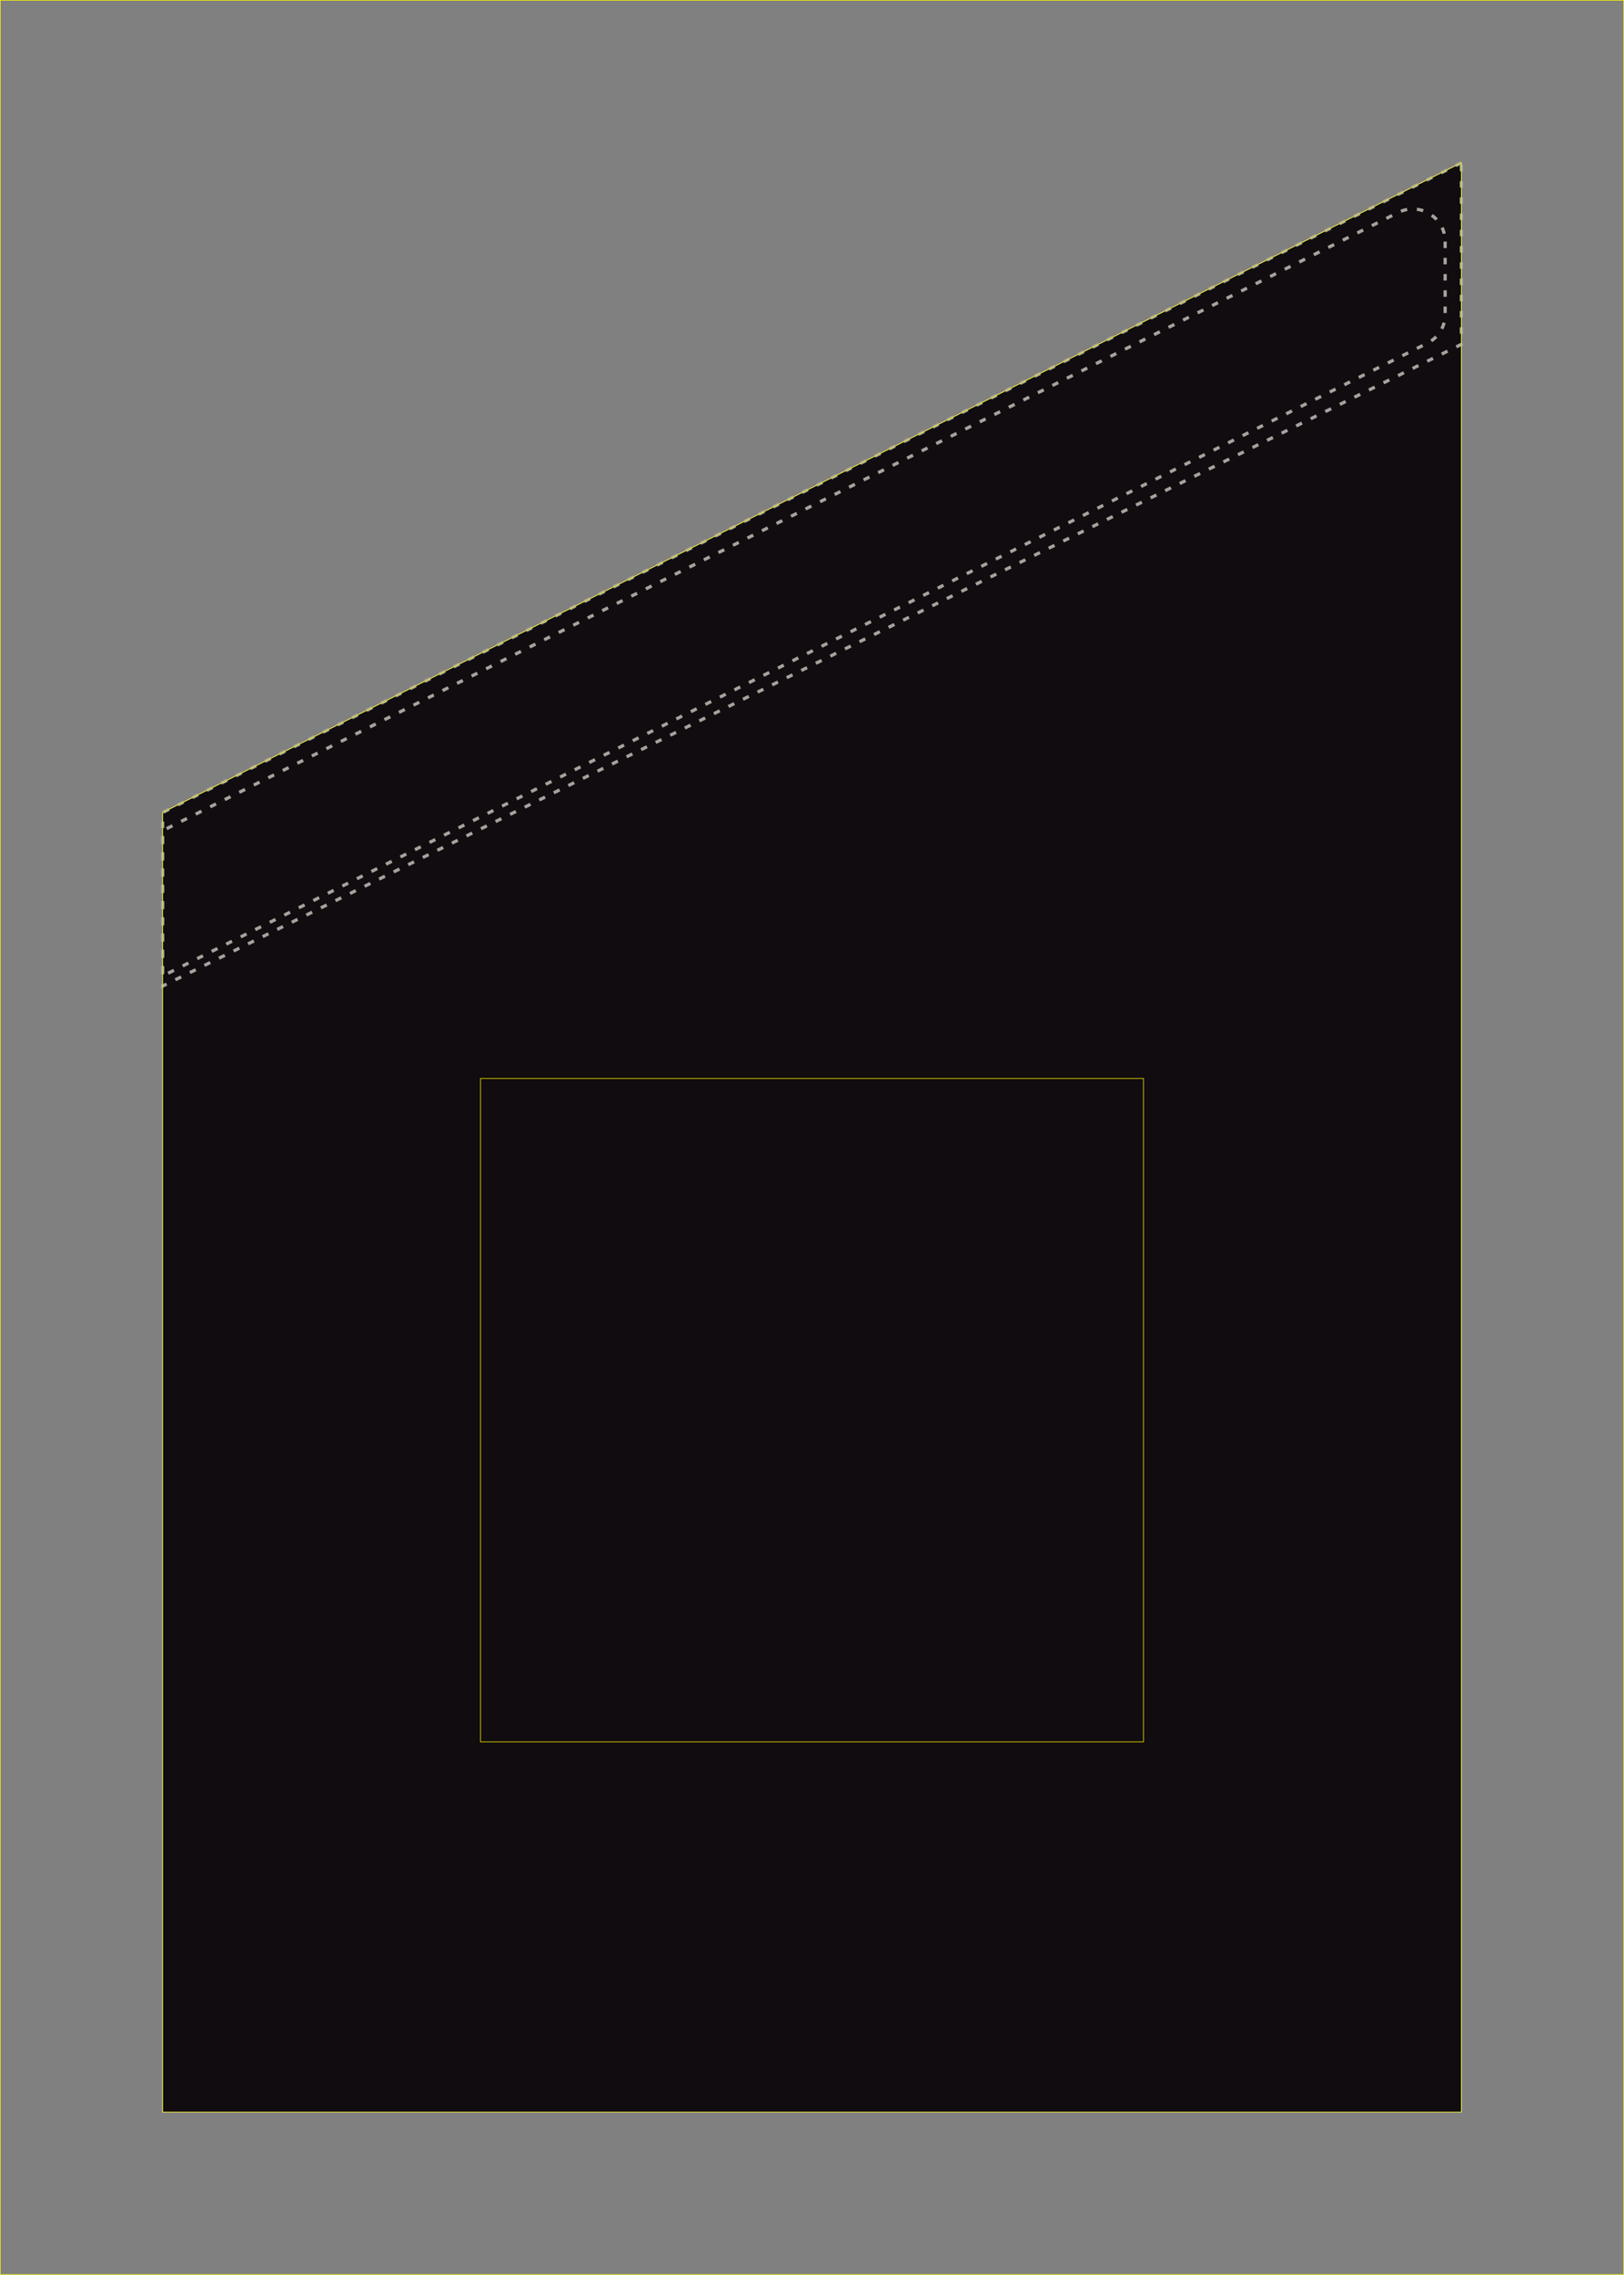<?xml version="1.0" encoding="UTF-8"?>
<!DOCTYPE svg PUBLIC "-//W3C//DTD SVG 1.1//EN" "http://www.w3.org/Graphics/SVG/1.1/DTD/svg11.dtd">
<!-- Creator: CorelDRAW -->
<svg xmlns="http://www.w3.org/2000/svg" xml:space="preserve" width="100%" height="100%" version="1.1" shape-rendering="geometricPrecision" text-rendering="geometricPrecision" image-rendering="optimizeQuality" fill-rule="evenodd" clip-rule="evenodd"
viewBox="0 0 5001.694 7001.694"
 xmlns:xlink="http://www.w3.org/1999/xlink"
 xmlns:xodm="http://www.corel.com/coreldraw/odm/2003">
 <rect x="0" y="0" width="5001.694" height="7001.694" fill="#808080" stroke="none"/>
 <g id="Layer_x0020_1">
  <polygon fill="#110C0F" stroke="#FEFEFE" stroke-width="1.693" stroke-miterlimit="22.926" points="4500.847,500.847 500.847,2500.847 500.847,6500.847 4500.847,6500.847 "/>
  <polygon fill="none" stroke="#A5A39E" stroke-width="10" stroke-miterlimit="22.926" stroke-dasharray="20 30" points="4500.847,500.847 500.847,2500.847 500.847,3035.068 4500.847,1059.865 "/>
  <path fill="none" stroke="#A5A39E" stroke-width="10" stroke-miterlimit="22.926" stroke-dasharray="20 30" d="M4450.847 743.552l0 223.608c0,38.82 -20.557,72.082 -55.279,89.442l-3894.721 1947.363 0 -447.213 3805.279 -1902.642c31.901,-15.951 66.954,-14.374 97.294,4.377 30.34,18.751 47.427,49.398 47.427,85.065z"/>
  <rect id="dropzone_framsida" fill="none" stroke="#FFED00" stroke-width="2" stroke-miterlimit="22.926" x="1479.963" y="3319.593" width="2041.77" height="2041.769"/>
  <polygon id="ritytan" fill="none" stroke="yellow" stroke-width="1.693" stroke-miterlimit="22.926" points="4500.847,500.847 500.847,2500.847 500.847,6500.847 4500.847,6500.847 "/>
  <rect id="viewbox_framsida" fill="none" stroke="yellow" stroke-width="1.693" stroke-miterlimit="22.926" x="0.847" y="0.847" width="5000" height="7000"/>
 </g>
</svg>
